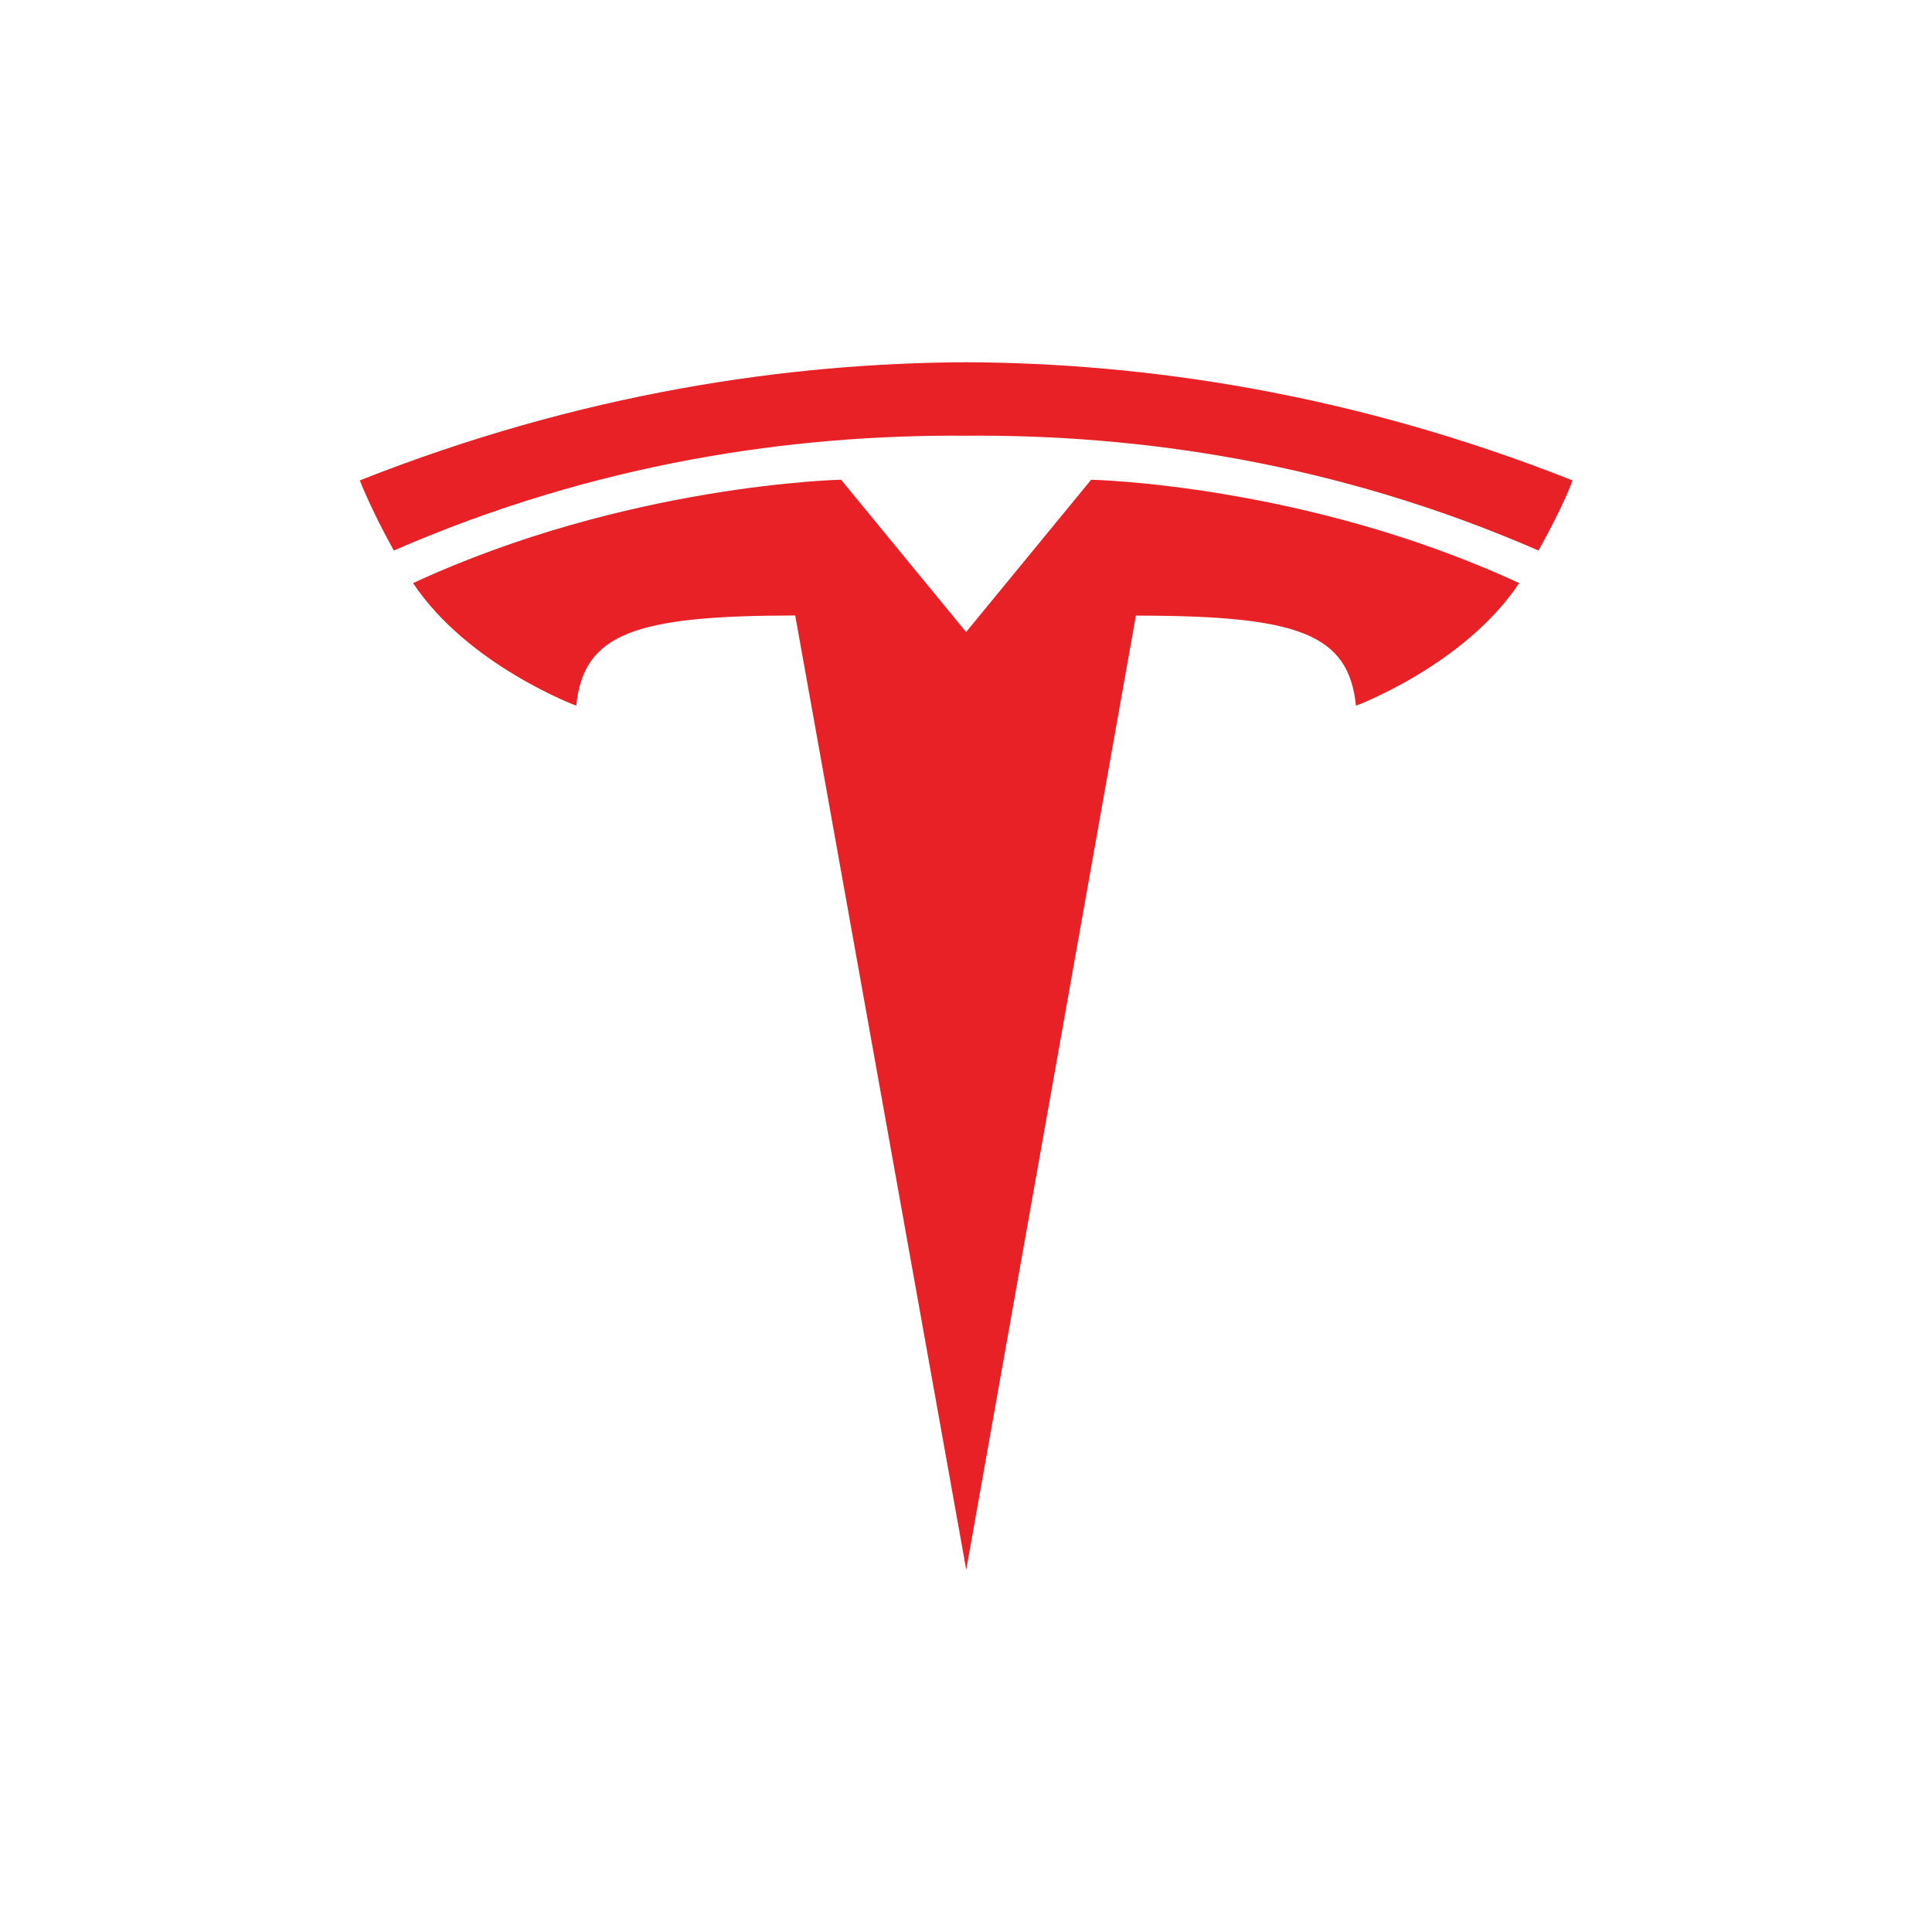 <svg xmlns="http://www.w3.org/2000/svg" width="800" height="800" viewBox="0 0 800 800" fill="none"><path d="M400.099 649.999L470.348 254.915C537.307 254.915 558.428 262.258 561.478 292.228C561.478 292.228 606.396 275.48 629.051 241.464C540.644 200.498 451.815 198.651 451.815 198.651L399.982 261.783L400.099 261.775L348.265 198.641C348.265 198.641 259.434 200.49 171.039 241.456C193.675 275.472 238.611 292.22 238.611 292.22C241.678 262.248 262.773 254.906 329.283 254.858L400.099 649.999Z" fill="#E82127"></path><path d="M400.071 180.416C471.536 179.869 553.335 191.471 637.073 227.968C648.265 207.823 651.143 198.92 651.143 198.92C559.605 162.705 473.881 150.311 400.061 150C326.246 150.311 240.526 162.707 149 198.92C149 198.92 153.083 209.887 163.059 227.968C246.781 191.471 328.595 179.869 400.061 180.416H400.071Z" fill="#E82127"></path></svg>